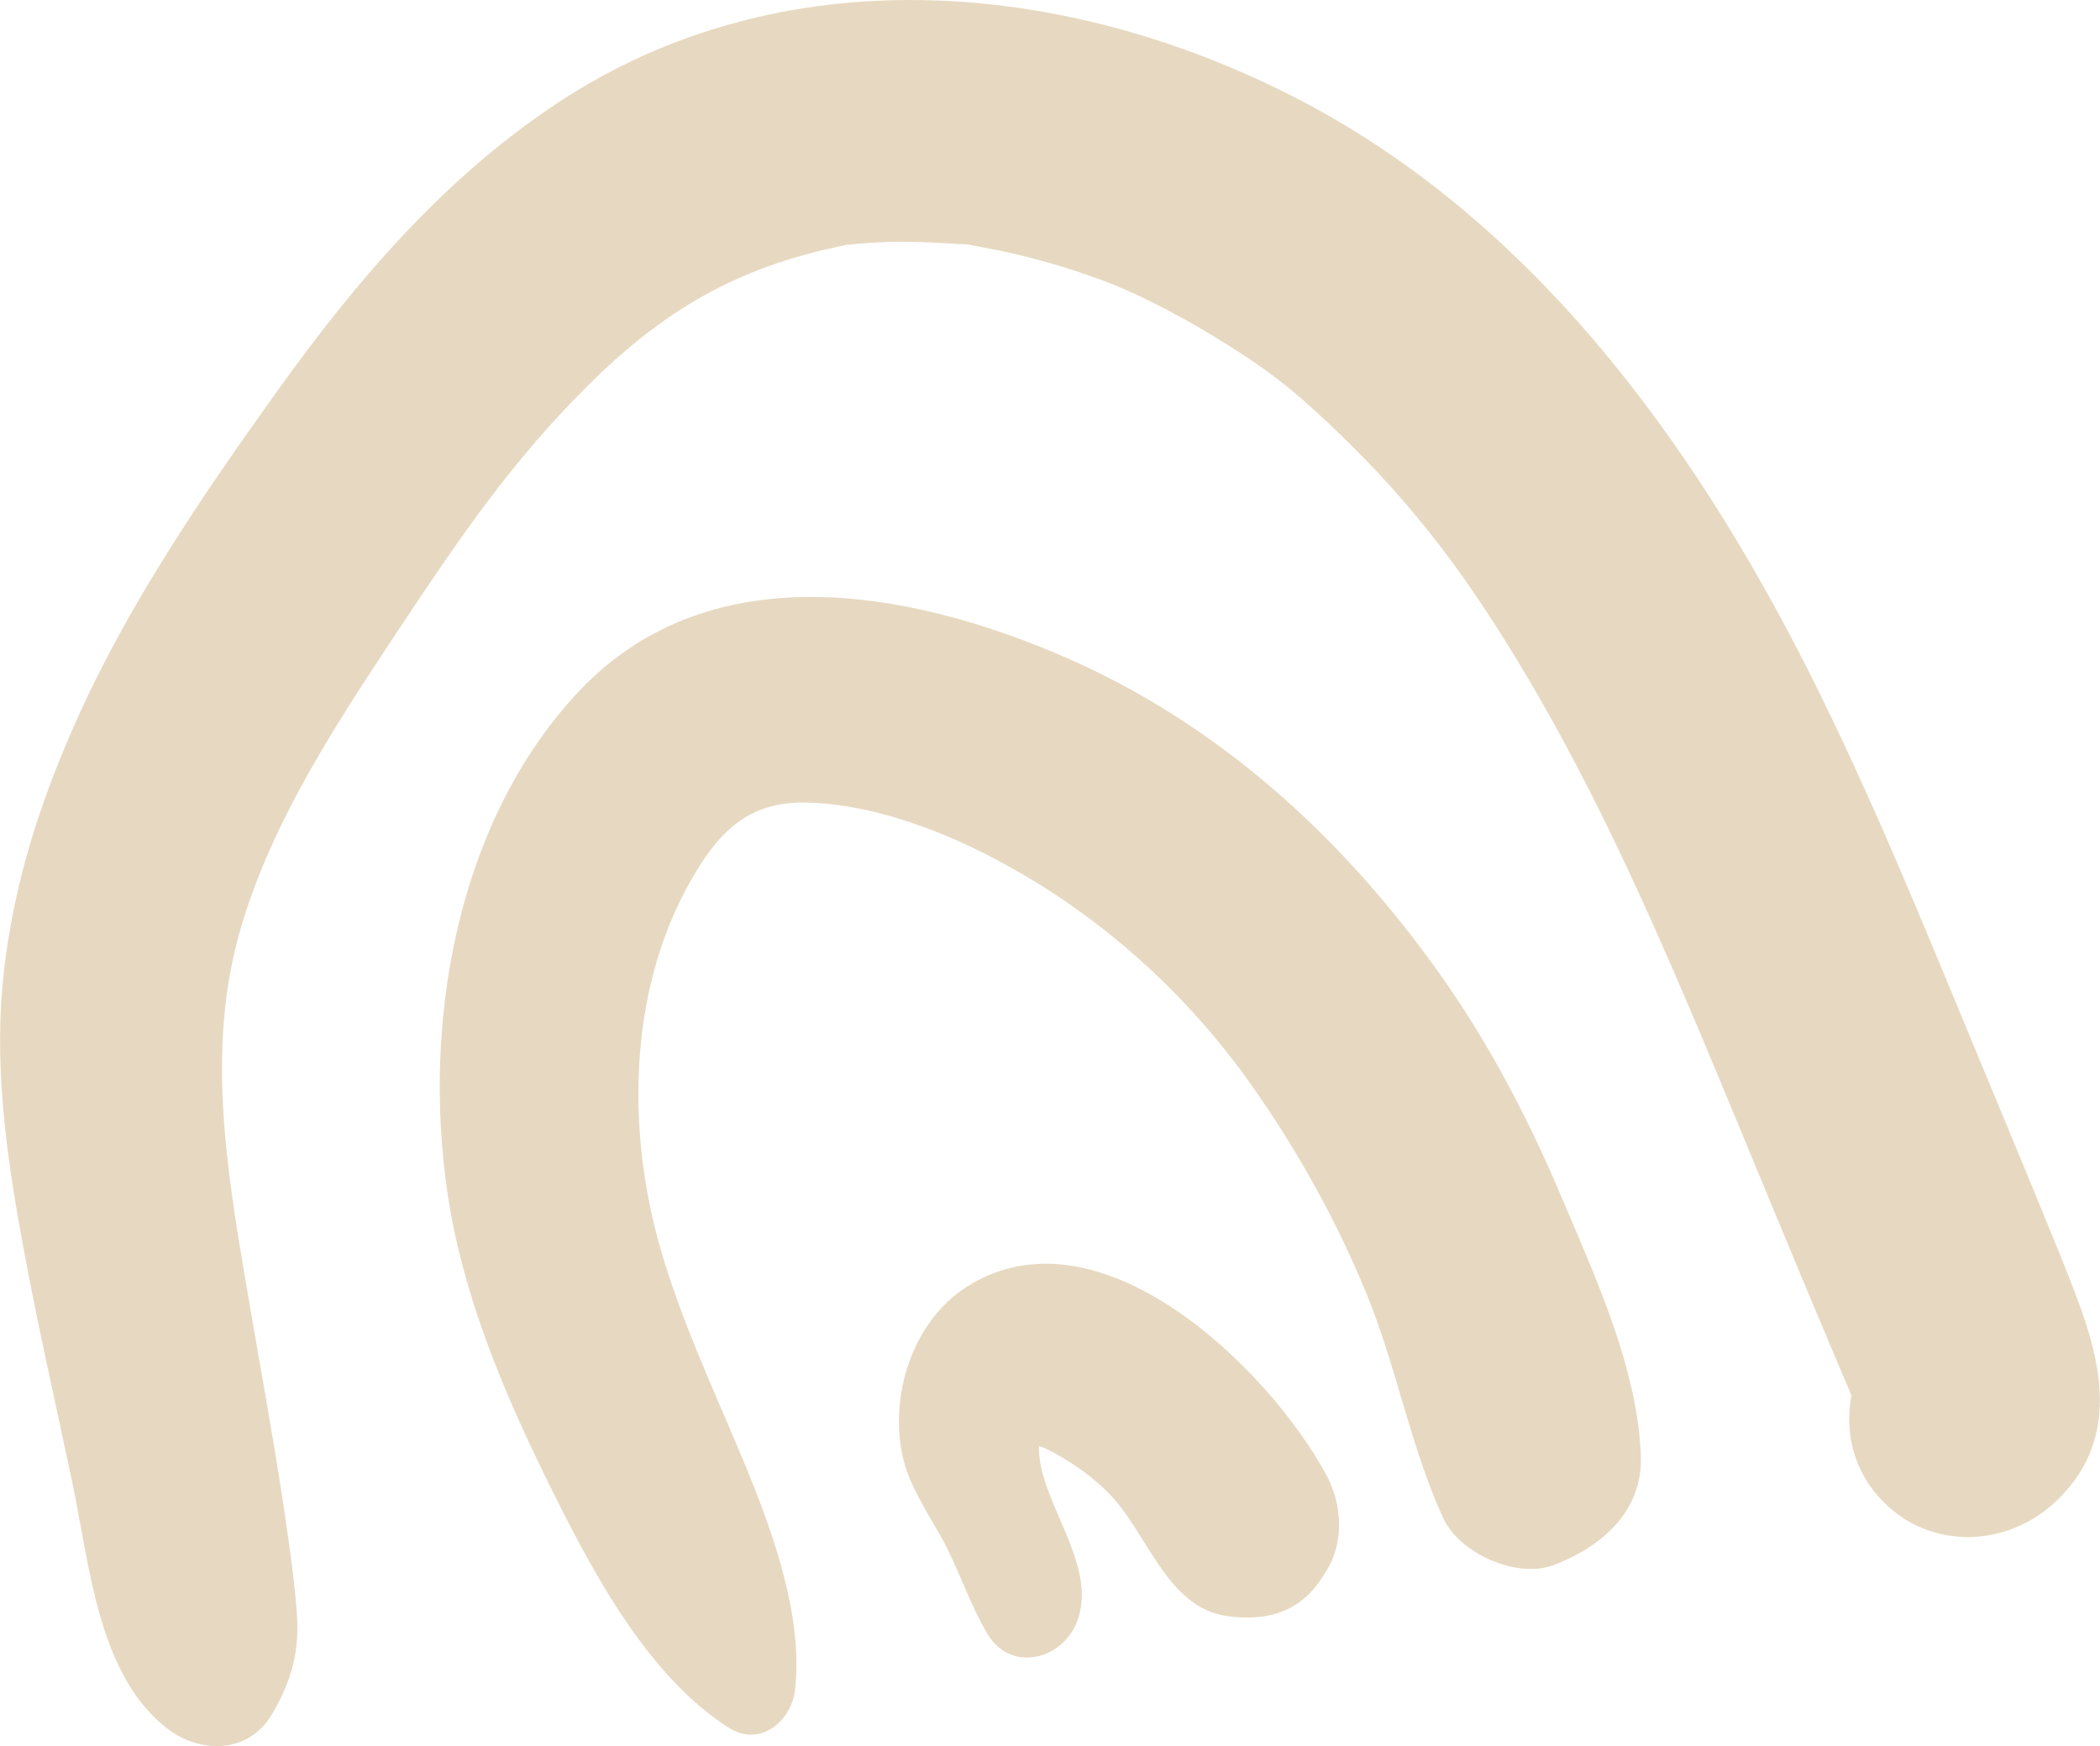 <?xml version="1.0" encoding="UTF-8"?>
<svg xmlns="http://www.w3.org/2000/svg" width="101" height="84" viewBox="0 0 101 84" fill="none">
  <g clip-path="url(#clip0_2_107)">
    <path d="M99.174 60.594C97.838 57.299 96.47 54.023 95.109 50.741C92.537 44.544 90.021 38.316 87.003 32.322C81.345 21.087 73.484 10.36 62.084 4.588C51.011 -1.026 37.554 -2.141 26.82 4.949C21.337 8.573 17.108 13.541 13.3 18.857C9.705 23.882 6.104 29.166 3.595 34.837C1.888 38.69 0.671 42.517 0.188 46.718C-0.289 50.874 0.232 55.05 0.966 59.149C1.694 63.236 2.629 67.285 3.482 71.347C4.304 75.243 4.699 80.465 7.942 83.075C9.567 84.38 11.958 84.425 13.118 82.403C14.047 80.794 14.411 79.425 14.273 77.556C14.147 75.807 13.871 74.021 13.614 72.284C13.093 68.825 12.447 65.378 11.864 61.925C10.897 56.216 9.919 50.412 11.556 44.734C13.049 39.558 16.142 34.862 19.128 30.357C22.052 25.947 24.574 22.221 28.307 18.515C31.921 14.928 35.434 12.876 40.446 11.836C40.566 11.811 40.66 11.792 40.748 11.773C40.791 11.773 40.873 11.773 40.998 11.754C41.5 11.703 42.002 11.672 42.504 11.646C43.721 11.596 44.92 11.665 46.13 11.741C46.325 11.754 46.463 11.76 46.569 11.76C46.67 11.786 46.808 11.811 47.002 11.849C47.605 11.963 48.207 12.077 48.803 12.217C50.208 12.54 51.595 12.964 52.95 13.459C54.405 13.991 56.382 14.966 58.308 16.139C60.886 17.704 62.053 18.616 64.079 20.536C68.088 24.338 70.723 27.943 73.521 32.683C76.689 38.05 79.249 43.746 81.677 49.48C82.737 51.983 84.111 55.335 85.36 58.338C86.163 60.277 86.972 62.222 87.788 64.155C88.095 64.884 88.402 65.606 88.71 66.335C88.823 66.594 88.929 66.861 89.042 67.12C88.71 68.92 89.149 70.808 90.586 72.253C92.888 74.578 96.533 74.426 98.848 72.253C102.487 68.838 100.73 64.447 99.168 60.594H99.174Z" fill="#E7D9C1"></path>
    <path d="M75.077 57.521C73.484 53.763 71.589 50.145 69.224 46.819C64.575 40.28 58.621 34.837 51.243 31.624C43.615 28.304 33.934 26.581 27.661 33.449C21.945 39.703 20.314 49.226 21.525 57.413C22.24 62.216 24.147 66.797 26.274 71.125C28.338 75.313 31.036 80.572 35.07 83.126C36.557 84.063 38.069 82.796 38.238 81.288C38.658 77.581 37.027 73.311 35.622 69.952C34.279 66.759 32.811 63.603 31.826 60.277C30.032 54.213 30.239 47.186 33.527 41.845C34.781 39.804 36.187 38.575 38.709 38.607C41.413 38.639 44.38 39.633 46.701 40.742C52.047 43.296 56.702 47.269 60.165 52.166C62.373 55.284 64.268 58.693 65.723 62.235C67.16 65.745 67.837 69.585 69.406 73.019C70.196 74.743 73.032 76.01 74.826 75.249C74.92 75.212 75.021 75.167 75.115 75.129C77.198 74.242 78.992 72.588 78.917 70.085C78.791 65.859 76.702 61.367 75.077 57.527V57.521Z" fill="#E7D9C1"></path>
    <path d="M63.785 70.941C60.993 65.79 52.862 57.869 46.507 61.893C43.878 63.559 42.73 67.196 43.439 70.174C43.746 71.454 44.593 72.753 45.233 73.881C46.093 75.408 46.607 77.113 47.486 78.589C48.608 80.477 51.074 79.862 51.795 78.019C52.875 75.262 49.876 72.151 49.97 69.56C50.133 69.617 50.283 69.674 50.384 69.725C51.438 70.269 52.379 70.909 53.226 71.733C55.183 73.634 56.055 77.341 59.042 77.746C60.917 78.006 62.53 77.556 63.596 75.877C63.659 75.776 63.722 75.681 63.785 75.579C64.669 74.179 64.55 72.348 63.785 70.941Z" fill="#E7D9C1"></path>
  </g>
  <defs>
    <clipPath id="clip0_2_107">
      <rect width="101" height="84" fill="white"></rect>
    </clipPath>
  </defs>
</svg>
